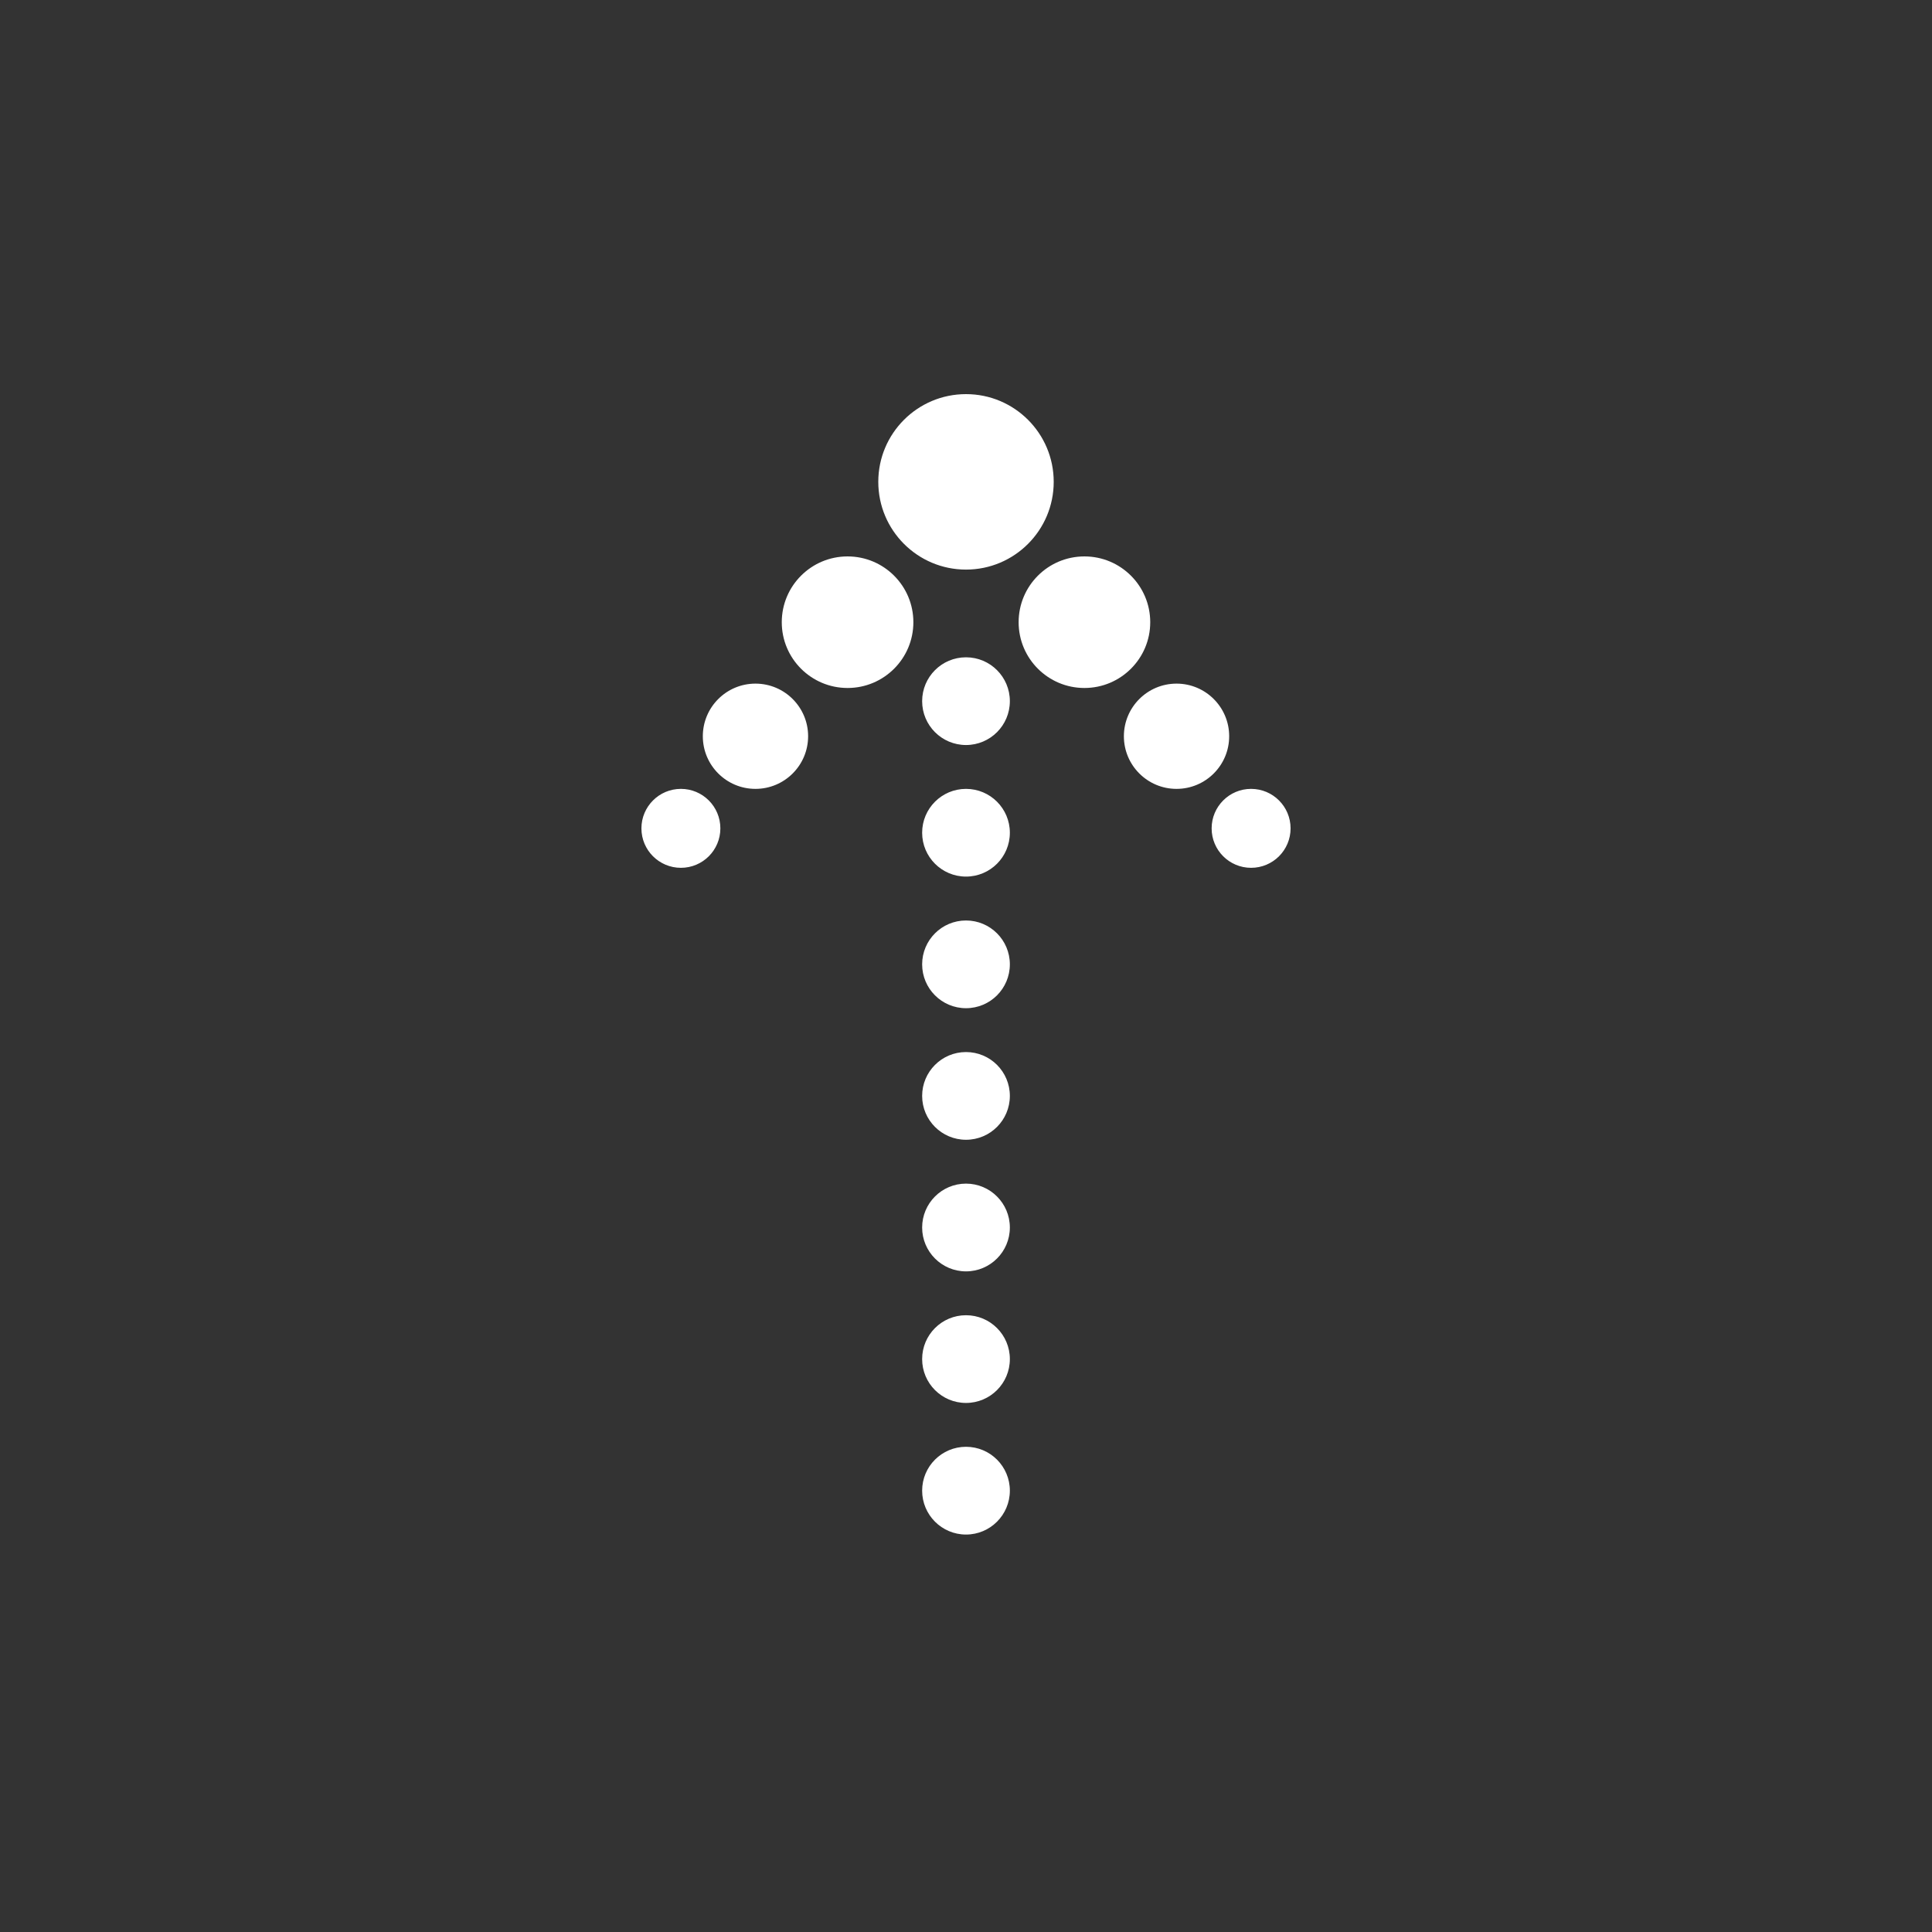 <?xml version="1.0" encoding="UTF-8"?>
<svg width="50px" height="50px" viewBox="0 0 50 50" version="1.1" xmlns="http://www.w3.org/2000/svg" xmlns:xlink="http://www.w3.org/1999/xlink">
    <rect x="0" y="0" width="50" height="50" fill="#333333" stroke="none"/>
    <!-- Generator: Sketch 57 (83077) - https://sketch.com -->
    <title>三角/至顶</title>
    <desc>Created with Sketch.</desc>
    <defs>
        <path d="M25,2 C12.299,2 2,12.299 2,25 C2,37.701 12.299,48 25,48 C37.701,48 48,37.701 48,25 C48,12.299 37.701,2 25,2 Z" id="path-1"></path>
        <filter x="-21.7%" y="-17.4%" width="143.5%" height="143.5%" filterUnits="objectBoundingBox" id="filter-2">
            <feOffset dx="0" dy="2" in="SourceAlpha" result="shadowOffsetOuter1"></feOffset>
            <feGaussianBlur stdDeviation="3" in="shadowOffsetOuter1" result="shadowBlurOuter1"></feGaussianBlur>
            <feColorMatrix values="0 0 0 0 0.149   0 0 0 0 0.141   0 0 0 0 0.482  0 0 0 0.4 0" type="matrix" in="shadowBlurOuter1"></feColorMatrix>
        </filter>
    </defs>
    <g id="三角/至顶" stroke="none" stroke-width="1" fill="none" fill-rule="evenodd">
        <path d="M25,37.443 C25.627,37.443 26.135,37.951 26.135,38.578 C26.135,39.205 25.627,39.714 25,39.714 C24.373,39.714 23.865,39.205 23.865,38.578 C23.865,37.951 24.373,37.443 25,37.443 Z M25,34.038 C25.627,34.038 26.135,34.546 26.135,35.173 C26.135,35.8 25.627,36.308 25,36.308 C24.373,36.308 23.865,35.8 23.865,35.173 C23.865,34.546 24.373,34.038 25,34.038 Z M25,30.632 C25.627,30.632 26.135,31.141 26.135,31.768 C26.135,32.394 25.627,32.903 25,32.903 C24.373,32.903 23.865,32.394 23.865,31.768 C23.865,31.141 24.373,30.632 25,30.632 Z M25,27.227 C25.627,27.227 26.135,27.735 26.135,28.362 C26.135,28.989 25.627,29.497 25,29.497 C24.373,29.497 23.865,28.989 23.865,28.362 C23.865,27.735 24.373,27.227 25,27.227 Z M25,23.822 C25.627,23.822 26.135,24.33 26.135,24.957 C26.135,25.584 25.627,26.092 25,26.092 C24.373,26.092 23.865,25.584 23.865,24.957 C23.865,24.33 24.373,23.822 25,23.822 Z M25,20.416 C25.627,20.416 26.135,20.924 26.135,21.551 C26.135,22.178 25.627,22.686 25,22.686 C24.373,22.686 23.865,22.178 23.865,21.551 C23.865,20.924 24.373,20.416 25,20.416 Z M17.622,20.416 C18.186,20.416 18.643,20.874 18.643,21.438 C18.643,22.002 18.186,22.459 17.622,22.459 C17.057,22.459 16.6,22.002 16.6,21.438 C16.6,20.874 17.057,20.416 17.622,20.416 Z M32.378,20.416 C32.943,20.416 33.4,20.874 33.4,21.438 C33.4,22.002 32.943,22.459 32.378,22.459 C31.814,22.459 31.357,22.002 31.357,21.438 C31.357,20.874 31.814,20.416 32.378,20.416 Z M19.551,17.692 C20.304,17.692 20.914,18.302 20.914,19.054 C20.914,19.806 20.304,20.416 19.551,20.416 C18.799,20.416 18.189,19.806 18.189,19.054 C18.189,18.302 18.799,17.692 19.551,17.692 Z M30.449,17.692 C31.201,17.692 31.811,18.302 31.811,19.054 C31.811,19.806 31.201,20.416 30.449,20.416 C29.696,20.416 29.086,19.806 29.086,19.054 C29.086,18.302 29.696,17.692 30.449,17.692 Z M25,17.011 C25.627,17.011 26.135,17.519 26.135,18.146 C26.135,18.773 25.627,19.281 25,19.281 C24.373,19.281 23.865,18.773 23.865,18.146 C23.865,17.519 24.373,17.011 25,17.011 Z M21.935,14.4 C22.876,14.4 23.638,15.162 23.638,16.103 C23.638,17.043 22.876,17.805 21.935,17.805 C20.995,17.805 20.232,17.043 20.232,16.103 C20.232,15.162 20.995,14.4 21.935,14.4 Z M28.065,14.4 C29.005,14.4 29.768,15.162 29.768,16.103 C29.768,17.043 29.005,17.805 28.065,17.805 C27.124,17.805 26.362,17.043 26.362,16.103 C26.362,15.162 27.124,14.4 28.065,14.4 Z M25,10.2 C26.254,10.2 27.27,11.216 27.27,12.47 C27.27,13.724 26.254,14.741 25,14.741 C23.746,14.741 22.73,13.724 22.73,12.47 C22.73,11.216 23.746,10.2 25,10.2 Z" id="形状结合" fill="#FFFFFF"></path>
    </g>
</svg>
